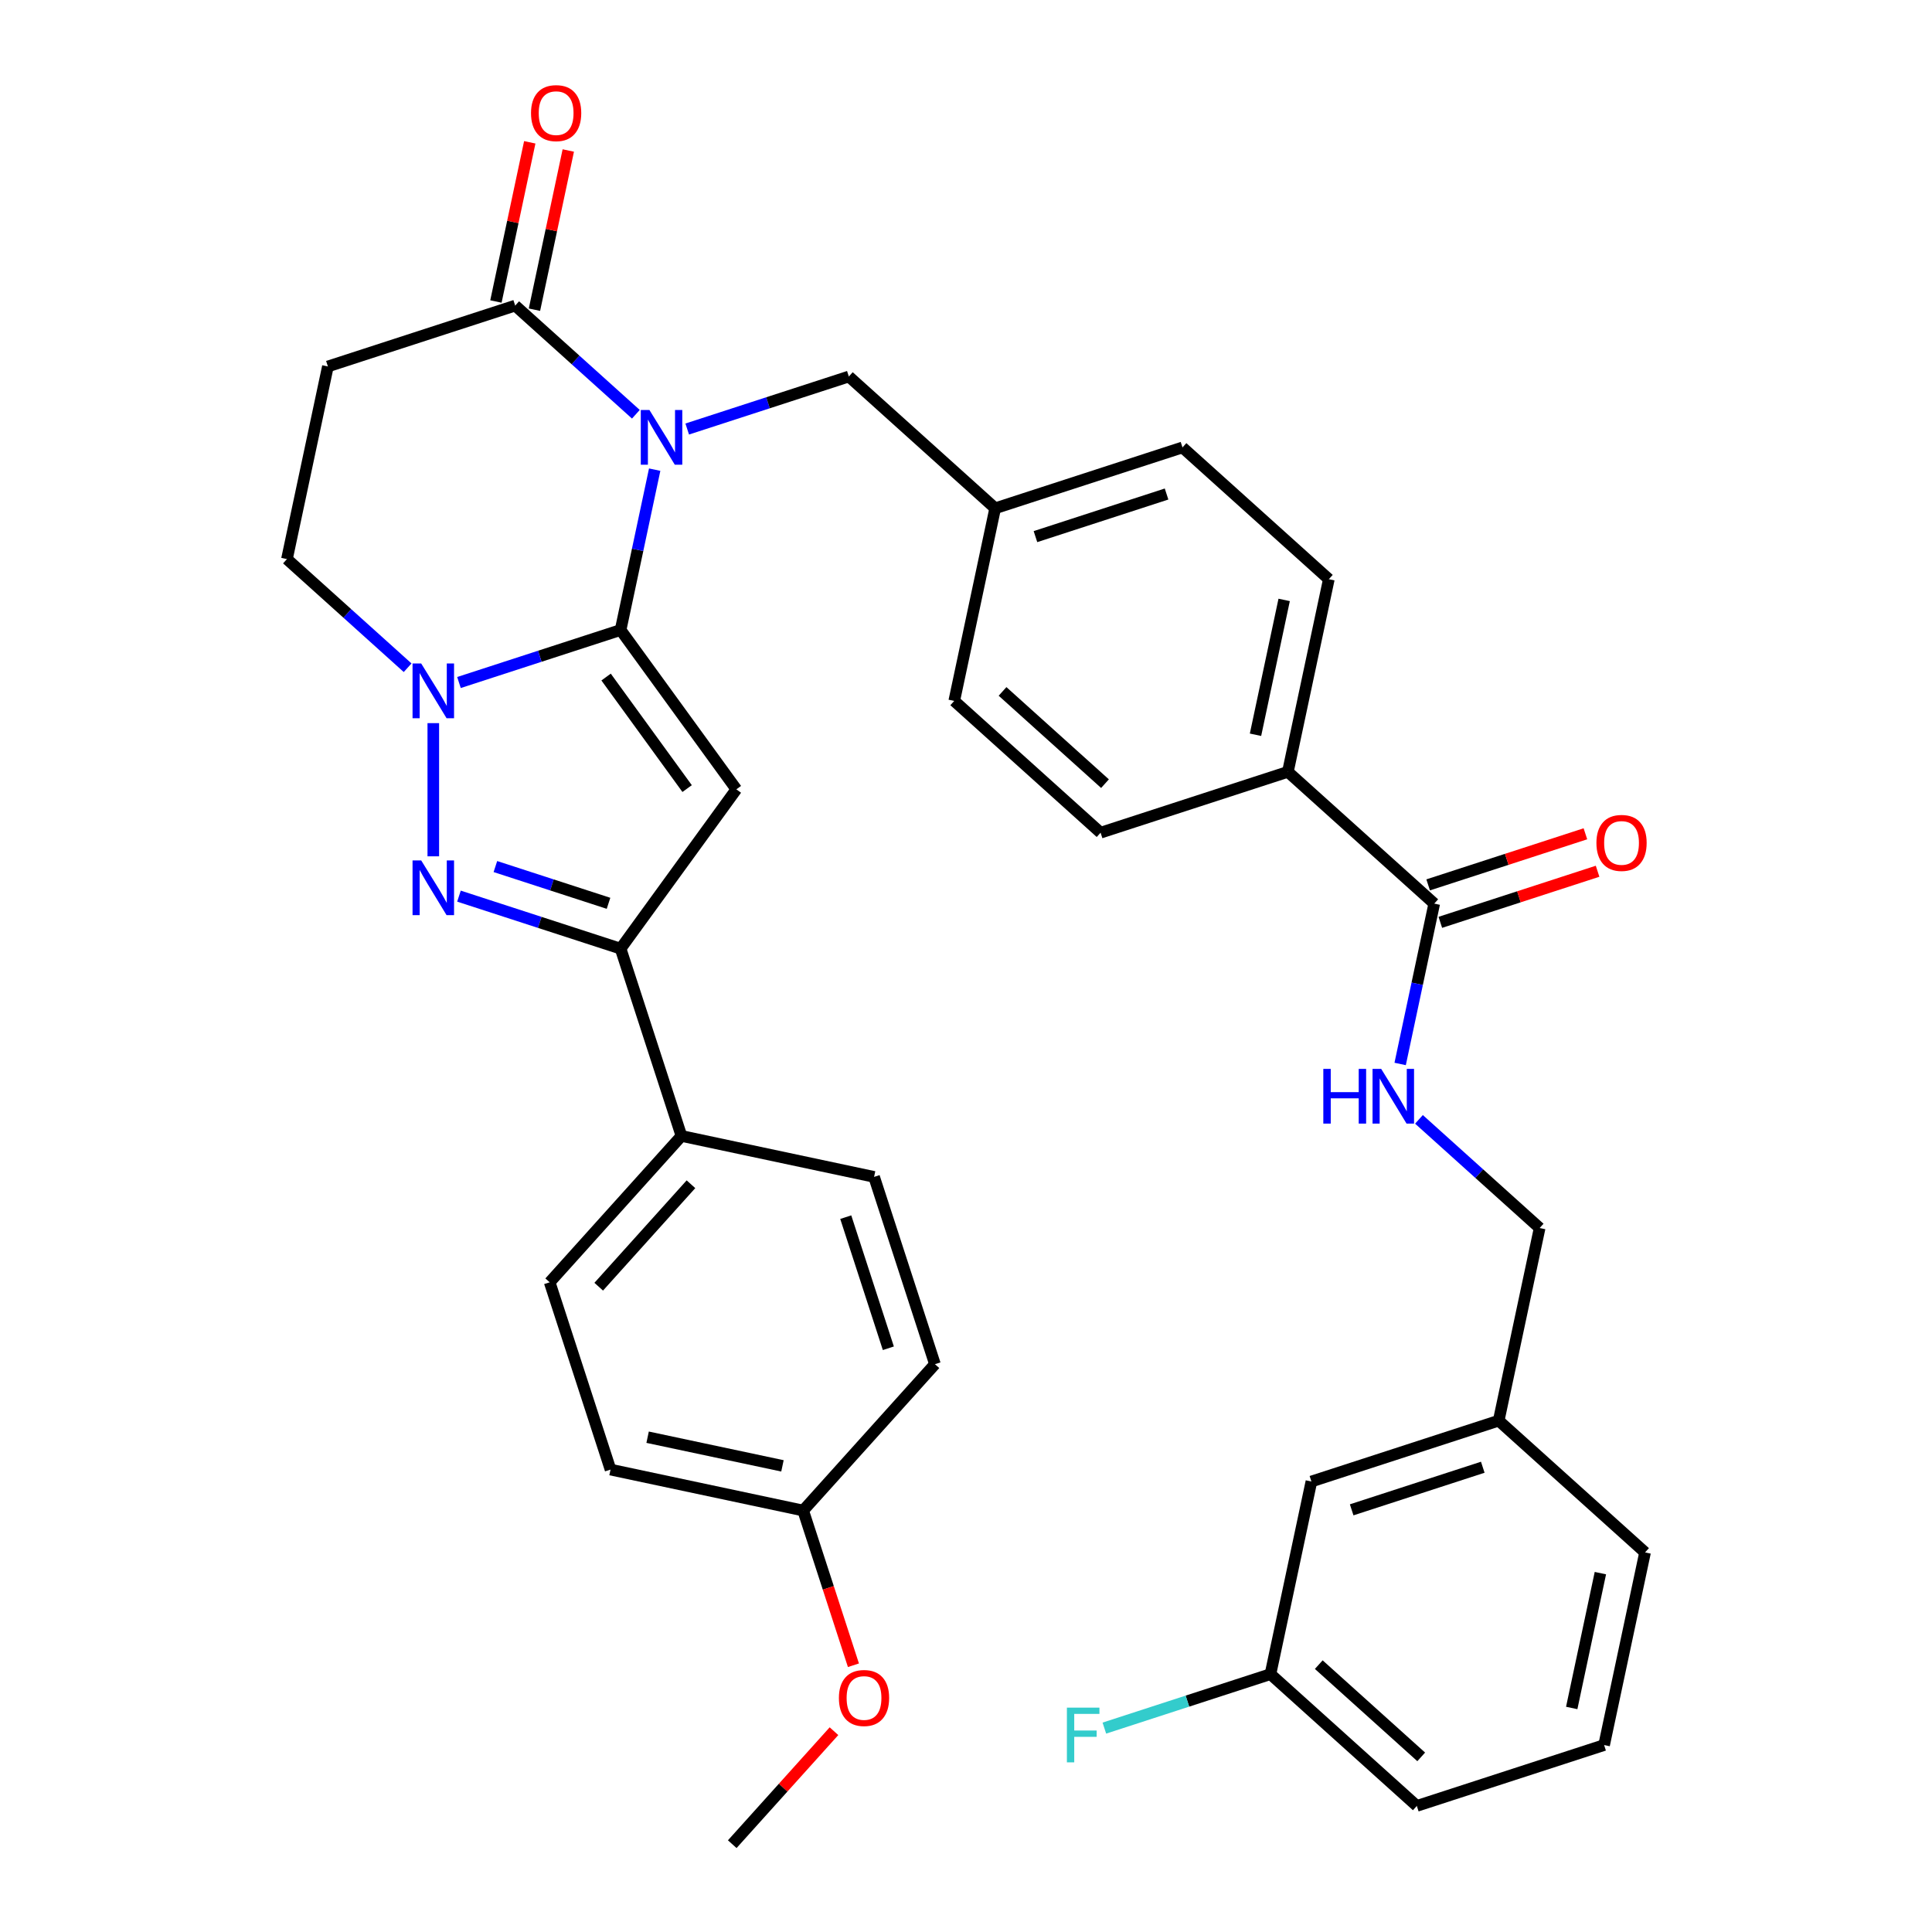 <?xml version='1.0' encoding='iso-8859-1'?>
<svg version='1.1' baseProfile='full'
              xmlns='http://www.w3.org/2000/svg'
                      xmlns:rdkit='http://www.rdkit.org/xml'
                      xmlns:xlink='http://www.w3.org/1999/xlink'
                  xml:space='preserve'
width='1000px' height='1000px' viewBox='0 0 1000 1000'>
<!-- END OF HEADER -->
<rect style='opacity:1.0;fill:#FFFFFF;stroke:none' width='1000' height='1000' x='0' y='0'> </rect>
<path class='bond-0' d='M 321.219,326.088 L 330.04,284.589' style='fill:none;fill-rule:evenodd;stroke:#000000;stroke-width:6px;stroke-linecap:butt;stroke-linejoin:miter;stroke-opacity:1' />
<path class='bond-0' d='M 330.04,284.589 L 338.861,243.09' style='fill:none;fill-rule:evenodd;stroke:#0000FF;stroke-width:6px;stroke-linecap:butt;stroke-linejoin:miter;stroke-opacity:1' />
<path class='bond-1' d='M 321.219,326.088 L 381.134,408.553' style='fill:none;fill-rule:evenodd;stroke:#000000;stroke-width:6px;stroke-linecap:butt;stroke-linejoin:miter;stroke-opacity:1' />
<path class='bond-1' d='M 313.713,350.44 L 355.654,408.166' style='fill:none;fill-rule:evenodd;stroke:#000000;stroke-width:6px;stroke-linecap:butt;stroke-linejoin:miter;stroke-opacity:1' />
<path class='bond-2' d='M 321.219,326.088 L 279.391,339.678' style='fill:none;fill-rule:evenodd;stroke:#000000;stroke-width:6px;stroke-linecap:butt;stroke-linejoin:miter;stroke-opacity:1' />
<path class='bond-2' d='M 279.391,339.678 L 237.563,353.269' style='fill:none;fill-rule:evenodd;stroke:#0000FF;stroke-width:6px;stroke-linecap:butt;stroke-linejoin:miter;stroke-opacity:1' />
<path class='bond-5' d='M 329.124,214.417 L 297.893,186.296' style='fill:none;fill-rule:evenodd;stroke:#0000FF;stroke-width:6px;stroke-linecap:butt;stroke-linejoin:miter;stroke-opacity:1' />
<path class='bond-5' d='M 297.893,186.296 L 266.661,158.176' style='fill:none;fill-rule:evenodd;stroke:#000000;stroke-width:6px;stroke-linecap:butt;stroke-linejoin:miter;stroke-opacity:1' />
<path class='bond-8' d='M 355.701,222.064 L 397.528,208.474' style='fill:none;fill-rule:evenodd;stroke:#0000FF;stroke-width:6px;stroke-linecap:butt;stroke-linejoin:miter;stroke-opacity:1' />
<path class='bond-8' d='M 397.528,208.474 L 439.356,194.883' style='fill:none;fill-rule:evenodd;stroke:#000000;stroke-width:6px;stroke-linecap:butt;stroke-linejoin:miter;stroke-opacity:1' />
<path class='bond-4' d='M 381.134,408.553 L 321.219,491.018' style='fill:none;fill-rule:evenodd;stroke:#000000;stroke-width:6px;stroke-linecap:butt;stroke-linejoin:miter;stroke-opacity:1' />
<path class='bond-3' d='M 224.275,374.295 L 224.275,443.229' style='fill:none;fill-rule:evenodd;stroke:#0000FF;stroke-width:6px;stroke-linecap:butt;stroke-linejoin:miter;stroke-opacity:1' />
<path class='bond-9' d='M 210.987,345.622 L 179.756,317.501' style='fill:none;fill-rule:evenodd;stroke:#0000FF;stroke-width:6px;stroke-linecap:butt;stroke-linejoin:miter;stroke-opacity:1' />
<path class='bond-9' d='M 179.756,317.501 L 148.524,289.38' style='fill:none;fill-rule:evenodd;stroke:#000000;stroke-width:6px;stroke-linecap:butt;stroke-linejoin:miter;stroke-opacity:1' />
<path class='bond-35' d='M 237.563,463.837 L 279.391,477.428' style='fill:none;fill-rule:evenodd;stroke:#0000FF;stroke-width:6px;stroke-linecap:butt;stroke-linejoin:miter;stroke-opacity:1' />
<path class='bond-35' d='M 279.391,477.428 L 321.219,491.018' style='fill:none;fill-rule:evenodd;stroke:#000000;stroke-width:6px;stroke-linecap:butt;stroke-linejoin:miter;stroke-opacity:1' />
<path class='bond-35' d='M 256.412,448.526 L 285.691,458.039' style='fill:none;fill-rule:evenodd;stroke:#0000FF;stroke-width:6px;stroke-linecap:butt;stroke-linejoin:miter;stroke-opacity:1' />
<path class='bond-35' d='M 285.691,458.039 L 314.971,467.552' style='fill:none;fill-rule:evenodd;stroke:#000000;stroke-width:6px;stroke-linecap:butt;stroke-linejoin:miter;stroke-opacity:1' />
<path class='bond-11' d='M 321.219,491.018 L 352.718,587.962' style='fill:none;fill-rule:evenodd;stroke:#000000;stroke-width:6px;stroke-linecap:butt;stroke-linejoin:miter;stroke-opacity:1' />
<path class='bond-13' d='M 276.632,160.295 L 285.389,119.096' style='fill:none;fill-rule:evenodd;stroke:#000000;stroke-width:6px;stroke-linecap:butt;stroke-linejoin:miter;stroke-opacity:1' />
<path class='bond-13' d='M 285.389,119.096 L 294.146,77.898' style='fill:none;fill-rule:evenodd;stroke:#FF0000;stroke-width:6px;stroke-linecap:butt;stroke-linejoin:miter;stroke-opacity:1' />
<path class='bond-13' d='M 256.691,156.056 L 265.448,114.858' style='fill:none;fill-rule:evenodd;stroke:#000000;stroke-width:6px;stroke-linecap:butt;stroke-linejoin:miter;stroke-opacity:1' />
<path class='bond-13' d='M 265.448,114.858 L 274.205,73.659' style='fill:none;fill-rule:evenodd;stroke:#FF0000;stroke-width:6px;stroke-linecap:butt;stroke-linejoin:miter;stroke-opacity:1' />
<path class='bond-36' d='M 266.661,158.176 L 169.717,189.675' style='fill:none;fill-rule:evenodd;stroke:#000000;stroke-width:6px;stroke-linecap:butt;stroke-linejoin:miter;stroke-opacity:1' />
<path class='bond-6' d='M 169.717,189.675 L 148.524,289.38' style='fill:none;fill-rule:evenodd;stroke:#000000;stroke-width:6px;stroke-linecap:butt;stroke-linejoin:miter;stroke-opacity:1' />
<path class='bond-7' d='M 742.36,467.709 L 666.609,399.502' style='fill:none;fill-rule:evenodd;stroke:#000000;stroke-width:6px;stroke-linecap:butt;stroke-linejoin:miter;stroke-opacity:1' />
<path class='bond-10' d='M 742.36,467.709 L 733.539,509.207' style='fill:none;fill-rule:evenodd;stroke:#000000;stroke-width:6px;stroke-linecap:butt;stroke-linejoin:miter;stroke-opacity:1' />
<path class='bond-10' d='M 733.539,509.207 L 724.718,550.706' style='fill:none;fill-rule:evenodd;stroke:#0000FF;stroke-width:6px;stroke-linecap:butt;stroke-linejoin:miter;stroke-opacity:1' />
<path class='bond-14' d='M 745.51,477.403 L 786.208,464.18' style='fill:none;fill-rule:evenodd;stroke:#000000;stroke-width:6px;stroke-linecap:butt;stroke-linejoin:miter;stroke-opacity:1' />
<path class='bond-14' d='M 786.208,464.18 L 826.906,450.956' style='fill:none;fill-rule:evenodd;stroke:#FF0000;stroke-width:6px;stroke-linecap:butt;stroke-linejoin:miter;stroke-opacity:1' />
<path class='bond-14' d='M 739.21,458.014 L 779.908,444.791' style='fill:none;fill-rule:evenodd;stroke:#000000;stroke-width:6px;stroke-linecap:butt;stroke-linejoin:miter;stroke-opacity:1' />
<path class='bond-14' d='M 779.908,444.791 L 820.606,431.567' style='fill:none;fill-rule:evenodd;stroke:#FF0000;stroke-width:6px;stroke-linecap:butt;stroke-linejoin:miter;stroke-opacity:1' />
<path class='bond-19' d='M 439.356,194.883 L 515.107,263.089' style='fill:none;fill-rule:evenodd;stroke:#000000;stroke-width:6px;stroke-linecap:butt;stroke-linejoin:miter;stroke-opacity:1' />
<path class='bond-20' d='M 734.455,579.379 L 765.687,607.5' style='fill:none;fill-rule:evenodd;stroke:#0000FF;stroke-width:6px;stroke-linecap:butt;stroke-linejoin:miter;stroke-opacity:1' />
<path class='bond-20' d='M 765.687,607.5 L 796.918,635.621' style='fill:none;fill-rule:evenodd;stroke:#000000;stroke-width:6px;stroke-linecap:butt;stroke-linejoin:miter;stroke-opacity:1' />
<path class='bond-15' d='M 352.718,587.962 L 284.512,663.713' style='fill:none;fill-rule:evenodd;stroke:#000000;stroke-width:6px;stroke-linecap:butt;stroke-linejoin:miter;stroke-opacity:1' />
<path class='bond-15' d='M 357.637,612.966 L 309.893,665.992' style='fill:none;fill-rule:evenodd;stroke:#000000;stroke-width:6px;stroke-linecap:butt;stroke-linejoin:miter;stroke-opacity:1' />
<path class='bond-16' d='M 352.718,587.962 L 452.424,609.156' style='fill:none;fill-rule:evenodd;stroke:#000000;stroke-width:6px;stroke-linecap:butt;stroke-linejoin:miter;stroke-opacity:1' />
<path class='bond-12' d='M 666.609,399.502 L 687.802,299.797' style='fill:none;fill-rule:evenodd;stroke:#000000;stroke-width:6px;stroke-linecap:butt;stroke-linejoin:miter;stroke-opacity:1' />
<path class='bond-12' d='M 649.847,380.308 L 664.682,310.514' style='fill:none;fill-rule:evenodd;stroke:#000000;stroke-width:6px;stroke-linecap:butt;stroke-linejoin:miter;stroke-opacity:1' />
<path class='bond-38' d='M 666.609,399.502 L 569.665,431.001' style='fill:none;fill-rule:evenodd;stroke:#000000;stroke-width:6px;stroke-linecap:butt;stroke-linejoin:miter;stroke-opacity:1' />
<path class='bond-28' d='M 284.512,663.713 L 316.011,760.657' style='fill:none;fill-rule:evenodd;stroke:#000000;stroke-width:6px;stroke-linecap:butt;stroke-linejoin:miter;stroke-opacity:1' />
<path class='bond-27' d='M 452.424,609.156 L 483.923,706.1' style='fill:none;fill-rule:evenodd;stroke:#000000;stroke-width:6px;stroke-linecap:butt;stroke-linejoin:miter;stroke-opacity:1' />
<path class='bond-27' d='M 437.76,629.997 L 459.809,697.858' style='fill:none;fill-rule:evenodd;stroke:#000000;stroke-width:6px;stroke-linecap:butt;stroke-linejoin:miter;stroke-opacity:1' />
<path class='bond-17' d='M 687.802,299.797 L 612.051,231.59' style='fill:none;fill-rule:evenodd;stroke:#000000;stroke-width:6px;stroke-linecap:butt;stroke-linejoin:miter;stroke-opacity:1' />
<path class='bond-18' d='M 569.665,431.001 L 493.914,362.795' style='fill:none;fill-rule:evenodd;stroke:#000000;stroke-width:6px;stroke-linecap:butt;stroke-linejoin:miter;stroke-opacity:1' />
<path class='bond-18' d='M 571.944,405.62 L 518.918,357.876' style='fill:none;fill-rule:evenodd;stroke:#000000;stroke-width:6px;stroke-linecap:butt;stroke-linejoin:miter;stroke-opacity:1' />
<path class='bond-25' d='M 515.107,263.089 L 493.914,362.795' style='fill:none;fill-rule:evenodd;stroke:#000000;stroke-width:6px;stroke-linecap:butt;stroke-linejoin:miter;stroke-opacity:1' />
<path class='bond-26' d='M 515.107,263.089 L 612.051,231.59' style='fill:none;fill-rule:evenodd;stroke:#000000;stroke-width:6px;stroke-linecap:butt;stroke-linejoin:miter;stroke-opacity:1' />
<path class='bond-26' d='M 535.949,277.753 L 603.809,255.704' style='fill:none;fill-rule:evenodd;stroke:#000000;stroke-width:6px;stroke-linecap:butt;stroke-linejoin:miter;stroke-opacity:1' />
<path class='bond-24' d='M 796.918,635.621 L 775.725,735.326' style='fill:none;fill-rule:evenodd;stroke:#000000;stroke-width:6px;stroke-linecap:butt;stroke-linejoin:miter;stroke-opacity:1' />
<path class='bond-21' d='M 678.781,766.825 L 775.725,735.326' style='fill:none;fill-rule:evenodd;stroke:#000000;stroke-width:6px;stroke-linecap:butt;stroke-linejoin:miter;stroke-opacity:1' />
<path class='bond-21' d='M 699.622,781.489 L 767.483,759.44' style='fill:none;fill-rule:evenodd;stroke:#000000;stroke-width:6px;stroke-linecap:butt;stroke-linejoin:miter;stroke-opacity:1' />
<path class='bond-23' d='M 678.781,766.825 L 657.588,866.531' style='fill:none;fill-rule:evenodd;stroke:#000000;stroke-width:6px;stroke-linecap:butt;stroke-linejoin:miter;stroke-opacity:1' />
<path class='bond-22' d='M 415.716,781.851 L 483.923,706.1' style='fill:none;fill-rule:evenodd;stroke:#000000;stroke-width:6px;stroke-linecap:butt;stroke-linejoin:miter;stroke-opacity:1' />
<path class='bond-30' d='M 415.716,781.851 L 428.725,821.888' style='fill:none;fill-rule:evenodd;stroke:#000000;stroke-width:6px;stroke-linecap:butt;stroke-linejoin:miter;stroke-opacity:1' />
<path class='bond-30' d='M 428.725,821.888 L 441.734,861.926' style='fill:none;fill-rule:evenodd;stroke:#FF0000;stroke-width:6px;stroke-linecap:butt;stroke-linejoin:miter;stroke-opacity:1' />
<path class='bond-37' d='M 415.716,781.851 L 316.011,760.657' style='fill:none;fill-rule:evenodd;stroke:#000000;stroke-width:6px;stroke-linecap:butt;stroke-linejoin:miter;stroke-opacity:1' />
<path class='bond-37' d='M 404.999,758.73 L 335.205,743.895' style='fill:none;fill-rule:evenodd;stroke:#000000;stroke-width:6px;stroke-linecap:butt;stroke-linejoin:miter;stroke-opacity:1' />
<path class='bond-29' d='M 657.588,866.531 L 614.6,880.498' style='fill:none;fill-rule:evenodd;stroke:#000000;stroke-width:6px;stroke-linecap:butt;stroke-linejoin:miter;stroke-opacity:1' />
<path class='bond-29' d='M 614.6,880.498 L 571.612,894.466' style='fill:none;fill-rule:evenodd;stroke:#33CCCC;stroke-width:6px;stroke-linecap:butt;stroke-linejoin:miter;stroke-opacity:1' />
<path class='bond-39' d='M 657.588,866.531 L 733.339,934.737' style='fill:none;fill-rule:evenodd;stroke:#000000;stroke-width:6px;stroke-linecap:butt;stroke-linejoin:miter;stroke-opacity:1' />
<path class='bond-39' d='M 682.592,861.612 L 735.617,909.356' style='fill:none;fill-rule:evenodd;stroke:#000000;stroke-width:6px;stroke-linecap:butt;stroke-linejoin:miter;stroke-opacity:1' />
<path class='bond-33' d='M 775.725,735.326 L 851.476,803.533' style='fill:none;fill-rule:evenodd;stroke:#000000;stroke-width:6px;stroke-linecap:butt;stroke-linejoin:miter;stroke-opacity:1' />
<path class='bond-34' d='M 431.667,896.063 L 405.338,925.304' style='fill:none;fill-rule:evenodd;stroke:#FF0000;stroke-width:6px;stroke-linecap:butt;stroke-linejoin:miter;stroke-opacity:1' />
<path class='bond-34' d='M 405.338,925.304 L 379.009,954.545' style='fill:none;fill-rule:evenodd;stroke:#000000;stroke-width:6px;stroke-linecap:butt;stroke-linejoin:miter;stroke-opacity:1' />
<path class='bond-31' d='M 830.283,903.238 L 851.476,803.533' style='fill:none;fill-rule:evenodd;stroke:#000000;stroke-width:6px;stroke-linecap:butt;stroke-linejoin:miter;stroke-opacity:1' />
<path class='bond-31' d='M 813.521,884.044 L 828.356,814.25' style='fill:none;fill-rule:evenodd;stroke:#000000;stroke-width:6px;stroke-linecap:butt;stroke-linejoin:miter;stroke-opacity:1' />
<path class='bond-32' d='M 830.283,903.238 L 733.339,934.737' style='fill:none;fill-rule:evenodd;stroke:#000000;stroke-width:6px;stroke-linecap:butt;stroke-linejoin:miter;stroke-opacity:1' />
<path  class='atom-1' d='M 336.152 212.222
L 345.432 227.222
Q 346.352 228.702, 347.832 231.382
Q 349.312 234.062, 349.392 234.222
L 349.392 212.222
L 353.152 212.222
L 353.152 240.542
L 349.272 240.542
L 339.312 224.142
Q 338.152 222.222, 336.912 220.022
Q 335.712 217.822, 335.352 217.142
L 335.352 240.542
L 331.672 240.542
L 331.672 212.222
L 336.152 212.222
' fill='#0000FF'/>
<path  class='atom-3' d='M 218.015 343.427
L 227.295 358.427
Q 228.215 359.907, 229.695 362.587
Q 231.175 365.267, 231.255 365.427
L 231.255 343.427
L 235.015 343.427
L 235.015 371.747
L 231.135 371.747
L 221.175 355.347
Q 220.015 353.427, 218.775 351.227
Q 217.575 349.027, 217.215 348.347
L 217.215 371.747
L 213.535 371.747
L 213.535 343.427
L 218.015 343.427
' fill='#0000FF'/>
<path  class='atom-4' d='M 218.015 445.359
L 227.295 460.359
Q 228.215 461.839, 229.695 464.519
Q 231.175 467.199, 231.255 467.359
L 231.255 445.359
L 235.015 445.359
L 235.015 473.679
L 231.135 473.679
L 221.175 457.279
Q 220.015 455.359, 218.775 453.159
Q 217.575 450.959, 217.215 450.279
L 217.215 473.679
L 213.535 473.679
L 213.535 445.359
L 218.015 445.359
' fill='#0000FF'/>
<path  class='atom-11' d='M 684.947 553.254
L 688.787 553.254
L 688.787 565.294
L 703.267 565.294
L 703.267 553.254
L 707.107 553.254
L 707.107 581.574
L 703.267 581.574
L 703.267 568.494
L 688.787 568.494
L 688.787 581.574
L 684.947 581.574
L 684.947 553.254
' fill='#0000FF'/>
<path  class='atom-11' d='M 714.907 553.254
L 724.187 568.254
Q 725.107 569.734, 726.587 572.414
Q 728.067 575.094, 728.147 575.254
L 728.147 553.254
L 731.907 553.254
L 731.907 581.574
L 728.027 581.574
L 718.067 565.174
Q 716.907 563.254, 715.667 561.054
Q 714.467 558.854, 714.107 558.174
L 714.107 581.574
L 710.427 581.574
L 710.427 553.254
L 714.907 553.254
' fill='#0000FF'/>
<path  class='atom-14' d='M 274.854 58.55
Q 274.854 51.75, 278.214 47.95
Q 281.574 44.15, 287.854 44.15
Q 294.134 44.15, 297.494 47.95
Q 300.854 51.75, 300.854 58.55
Q 300.854 65.43, 297.454 69.35
Q 294.054 73.23, 287.854 73.23
Q 281.614 73.23, 278.214 69.35
Q 274.854 65.47, 274.854 58.55
M 287.854 70.03
Q 292.174 70.03, 294.494 67.15
Q 296.854 64.23, 296.854 58.55
Q 296.854 52.99, 294.494 50.19
Q 292.174 47.35, 287.854 47.35
Q 283.534 47.35, 281.174 50.15
Q 278.854 52.95, 278.854 58.55
Q 278.854 64.27, 281.174 67.15
Q 283.534 70.03, 287.854 70.03
' fill='#FF0000'/>
<path  class='atom-15' d='M 826.304 436.29
Q 826.304 429.49, 829.664 425.69
Q 833.024 421.89, 839.304 421.89
Q 845.584 421.89, 848.944 425.69
Q 852.304 429.49, 852.304 436.29
Q 852.304 443.17, 848.904 447.09
Q 845.504 450.97, 839.304 450.97
Q 833.064 450.97, 829.664 447.09
Q 826.304 443.21, 826.304 436.29
M 839.304 447.77
Q 843.624 447.77, 845.944 444.89
Q 848.304 441.97, 848.304 436.29
Q 848.304 430.73, 845.944 427.93
Q 843.624 425.09, 839.304 425.09
Q 834.984 425.09, 832.624 427.89
Q 830.304 430.69, 830.304 436.29
Q 830.304 442.01, 832.624 444.89
Q 834.984 447.77, 839.304 447.77
' fill='#FF0000'/>
<path  class='atom-30' d='M 552.224 883.87
L 569.064 883.87
L 569.064 887.11
L 556.024 887.11
L 556.024 895.71
L 567.624 895.71
L 567.624 898.99
L 556.024 898.99
L 556.024 912.19
L 552.224 912.19
L 552.224 883.87
' fill='#33CCCC'/>
<path  class='atom-31' d='M 434.215 878.875
Q 434.215 872.075, 437.575 868.275
Q 440.935 864.475, 447.215 864.475
Q 453.495 864.475, 456.855 868.275
Q 460.215 872.075, 460.215 878.875
Q 460.215 885.755, 456.815 889.675
Q 453.415 893.555, 447.215 893.555
Q 440.975 893.555, 437.575 889.675
Q 434.215 885.795, 434.215 878.875
M 447.215 890.355
Q 451.535 890.355, 453.855 887.475
Q 456.215 884.555, 456.215 878.875
Q 456.215 873.315, 453.855 870.515
Q 451.535 867.675, 447.215 867.675
Q 442.895 867.675, 440.535 870.475
Q 438.215 873.275, 438.215 878.875
Q 438.215 884.595, 440.535 887.475
Q 442.895 890.355, 447.215 890.355
' fill='#FF0000'/>
</svg>
